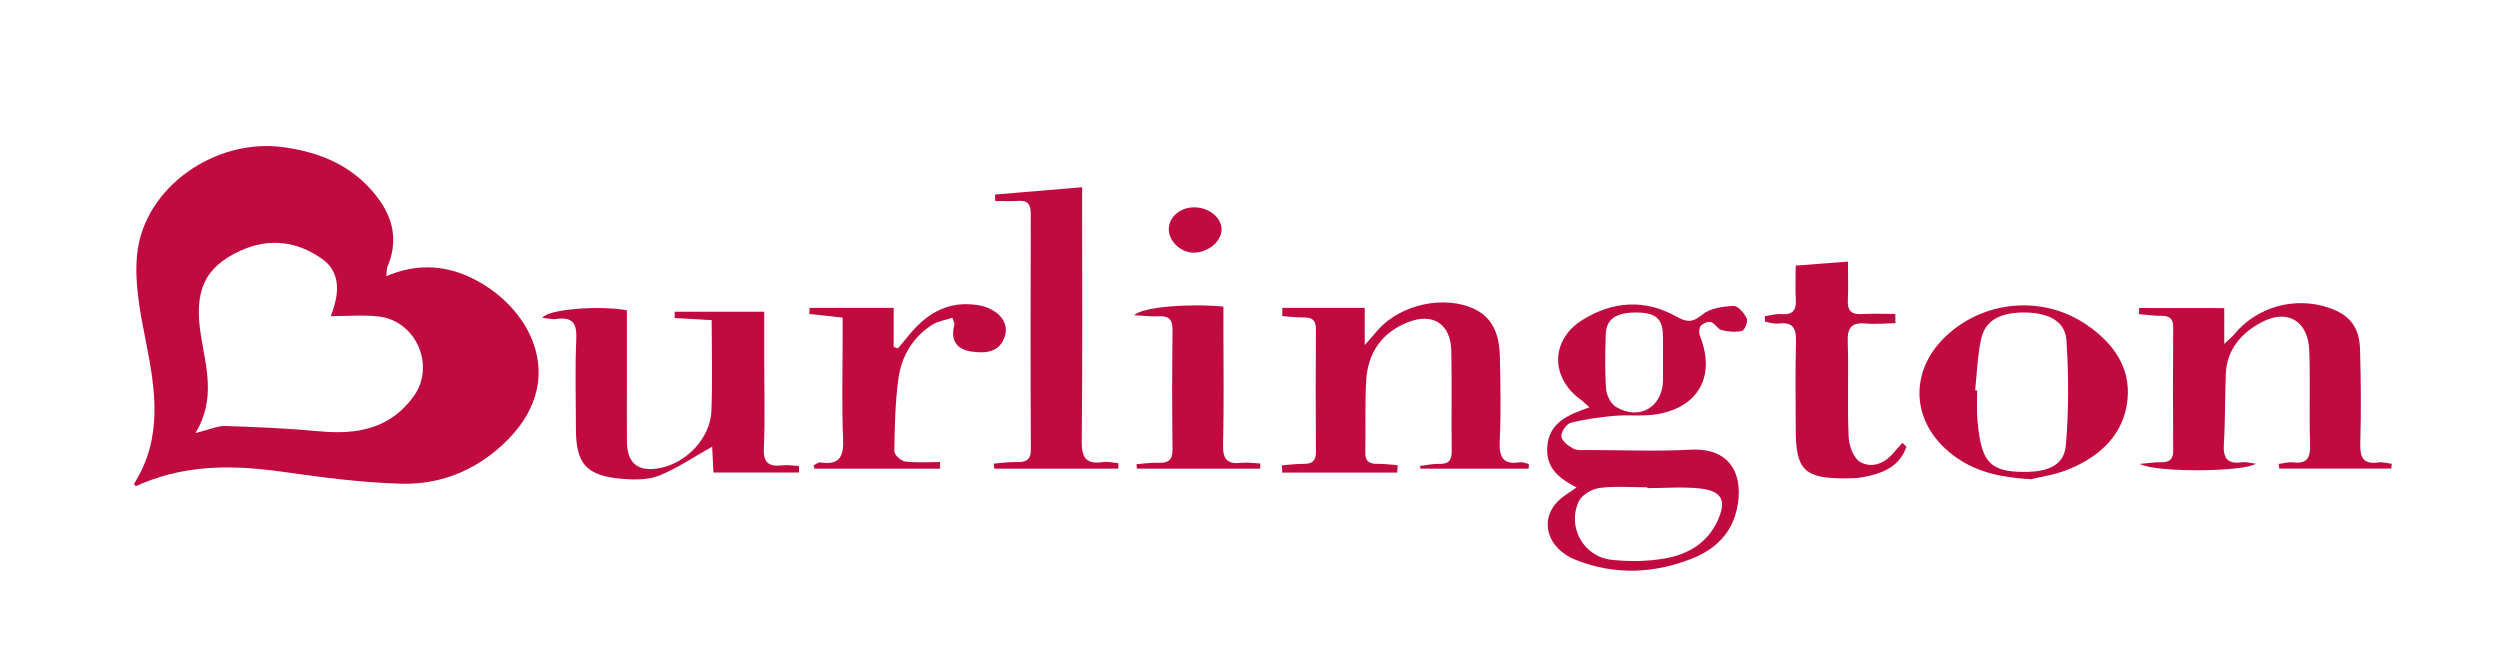 <?xml version="1.0" encoding="UTF-8" standalone="no"?>
<!DOCTYPE svg PUBLIC "-//W3C//DTD SVG 1.1//EN" "http://www.w3.org/Graphics/SVG/1.1/DTD/svg11.dtd">
<svg width="100%" height="100%" viewBox="0 0 2686 708" version="1.1" xmlns="http://www.w3.org/2000/svg" xmlns:xlink="http://www.w3.org/1999/xlink" xml:space="preserve" xmlns:serif="http://www.serif.com/" style="fill-rule:evenodd;clip-rule:evenodd;stroke-linejoin:round;stroke-miterlimit:2;">
    <g id="Artboard1" transform="matrix(4.093,0,0,3.749,561.787,148.413)">
        <rect x="-137.247" y="-39.586" width="656" height="188.667" style="fill:none;"/>
        <g transform="matrix(1.131,0,0,1.234,-123.973,-40.025)">
            <path d="M77.91,64.5C84.7,61.59 91.17,61.85 97.34,64.73C111.06,71.14 120.2,87.81 106.47,102.1C99.65,109.2 91.04,112.96 81.3,112.69C72.12,112.43 62.94,111.21 53.82,109.92C39.99,107.96 29.81,108.76 19.74,113.26C19.61,113.06 19.33,112.77 19.38,112.68C26.12,102.04 24.34,90.83 22.06,79.39C20.74,72.73 19.36,65.71 20.12,59.09C21.87,43.77 38.25,32.39 53.97,34.53C62.62,35.7 70.2,38.85 75.73,46.03C79.59,51.05 80.7,56.36 78.18,62.3C78,62.72 78.06,63.25 77.91,64.5ZM33.63,100.93C36.81,100.15 38.71,99.24 40.58,99.29C47.91,99.52 55.25,99.85 62.56,100.53C71.23,101.34 78.93,99.86 84.3,92.34C89.38,85.21 84.79,74.82 76.09,73.85C72.43,73.45 68.69,73.78 65,73.78C67.42,67.82 66.92,63.29 63.08,60.53C57.15,56.27 50.54,55.57 43.99,58.61C35.64,62.48 33.24,68.02 34.89,78.29C36.06,85.65 38.4,92.98 33.63,100.93Z" style="fill:rgb(193,11,64);fill-rule:nonzero;"/>
            <path d="M354.16,113.56C349.97,111.41 347.06,108.94 347.36,104.25C347.72,98.42 352.21,96.7 357.15,94.96C356.27,94.18 355.76,93.63 355.18,93.21C348.04,88.09 348.09,79.28 355.54,74.65C362.55,70.29 370.01,69.77 377.31,73.86C379.8,75.25 381.1,75.28 383.4,73.39C385.18,71.92 388.12,71.52 390.58,71.4C391.61,71.34 393.06,73.07 393.68,74.31C394.01,74.98 393.19,77.05 392.57,77.2C391.08,77.56 389.35,77.4 387.82,77.01C386.91,76.78 386.29,75.45 385.37,75.16C384.7,74.95 383.51,75.44 383.01,76.02C382.58,76.51 382.53,77.68 382.8,78.36C386.5,87.63 382.53,95 372.66,96.58C369.44,97.09 366.09,96.64 362.82,96.94C359.45,97.25 356.06,97.7 352.79,98.56C351.8,98.82 350.52,100.71 350.64,101.72C350.76,102.78 352.25,103.94 353.4,104.54C354.36,105.04 355.71,104.86 356.89,104.86C364.8,104.88 372.74,105.21 380.63,104.79C391.39,104.21 393.19,112.75 391.01,119.94C389.53,124.83 385.86,128.06 381.41,129.89C372.44,133.57 363.15,134.02 354.02,130.4C347.25,127.72 345.42,121.08 349.96,116.64C351.06,115.56 352.44,114.8 354.16,113.56ZM370.58,113.72L370.58,113.53C366.89,113.53 363.16,113.2 359.54,113.67C357.78,113.9 355.41,115.26 354.7,116.76C351.9,122.68 355.74,129.64 362.28,130.36C366.41,130.82 370.74,130.75 374.82,130.02C379.99,129.09 384.45,126.52 386.85,121.39C389.04,116.69 388.01,114.37 382.81,113.8C378.77,113.36 374.66,113.72 370.58,113.72ZM374.22,84.23C374.22,82.26 374.25,80.29 374.21,78.32C374.14,74.38 372.57,72.99 368.21,72.94C363.31,72.88 361.04,74.42 360.93,78.1C360.82,82.3 360.71,86.52 361.02,90.7C361.13,92.17 362.12,94.14 363.32,94.86C368.79,98.11 374.22,94.86 374.22,88.56C374.23,87.12 374.22,85.67 374.22,84.23Z" style="fill:rgb(193,11,64);fill-rule:nonzero;"/>
            <path d="M173.7,110.1L153.84,110.1C153.74,108.15 153.62,105.78 153.54,104.09C149.39,106.41 145.53,109.07 141.28,110.79C138.7,111.83 135.5,111.8 132.63,111.56C124.32,110.86 121.92,108.09 121.92,99.92C121.92,92.95 121.7,85.96 122.01,78.99C122.17,75.31 121.02,73.91 117.33,74.44C116.34,74.58 115.29,74.27 114.13,74.16C115.41,72.19 127.05,71.23 133.75,72.4L133.75,89.97C133.75,94.31 133.72,98.66 133.76,103C133.81,108.03 136.44,110.06 141.5,109.04C147.71,107.79 153.12,102.03 153.37,95.77C153.63,88.84 153.43,81.89 153.43,74.7C150.44,74.53 147.63,74.37 144.82,74.21C144.85,73.26 144.83,73.7 144.86,72.75L165.63,72.75L165.63,85C165.63,91.45 165.84,97.91 165.54,104.35C165.38,107.79 166.63,108.81 169.86,108.42C171.11,108.27 172.41,108.51 173.69,108.58C173.69,109.08 173.69,109.6 173.7,110.1Z" style="fill:rgb(193,11,64);fill-rule:nonzero;"/>
            <path d="M504.49,71.91L504.49,80.22C505.67,79.1 506.33,78.59 506.84,77.96C512.07,71.62 520.82,69.15 528.72,71.81C533.52,73.43 535.84,76.22 536,81.46C536.21,88.71 536.28,95.98 536.06,103.23C535.96,106.58 536.69,108.27 540.35,107.74C541.32,107.6 542.37,107.95 543.38,108.06C543.33,108.43 543.29,108.81 543.25,109.18L517.24,109.18C517.2,108.82 517.17,108.45 517.13,108.09C518.25,107.96 519.39,107.61 520.48,107.73C523.71,108.11 524.5,106.7 524.41,103.64C524.18,96.39 524.47,89.12 524.23,81.87C524.01,74.95 519.25,72 513.22,75.16C508.49,77.65 505.06,81.49 504.85,87.25C504.64,92.65 504.74,98.08 504.4,103.47C504.19,106.7 505.14,108.17 508.53,107.72C509.49,107.59 510.5,107.89 511.8,108.03C509.65,109.88 488.88,110.25 484.88,108.09C486.54,107.95 488.21,107.69 489.88,107.7C491.9,107.72 492.66,106.95 492.64,104.89C492.57,95.39 492.56,85.88 492.64,76.39C492.66,74.21 491.68,73.69 489.77,73.7C488.08,73.71 486.38,73.45 484.69,73.31C484.71,72.83 484.72,72.37 484.74,71.89C491.11,71.91 497.48,71.91 504.49,71.91Z" style="fill:rgb(193,11,64);fill-rule:nonzero;"/>
            <path d="M343.05,109.19L317.97,109.19C317.97,109.19 317.87,108.9 317.81,108.57C319.26,108.4 320.72,108.06 322.16,108.09C324.31,108.15 325.22,107.44 325.19,105.14C325.08,97.36 325.26,89.57 325.09,81.79C324.96,75.66 320.88,72.92 315.15,75.14C309.02,77.51 305.71,82.25 305.34,88.74C305.02,94.27 305.26,99.82 305.13,105.35C305.07,107.49 306.03,108.12 307.98,108.08C309.54,108.06 311.1,108.27 312.65,108.38C312.61,108.77 312.58,109.15 312.54,110.11L285.85,110.11C285.82,109.17 285.79,108.79 285.75,108.43C287.44,108.3 289.15,108.07 290.84,108.08C292.8,108.1 293.68,107.4 293.67,105.3C293.6,95.81 293.6,86.3 293.67,76.8C293.69,74.66 292.74,74.05 290.8,74.08C289.07,74.1 285.87,73.76 285.87,73.76C285.87,73.76 285.88,72.33 285.88,71.85L305,71.85L305,80.49C306.57,78.69 307.29,77.88 308.01,77.05C313.2,71.06 323.55,68.76 330.55,72.17C335.17,74.42 336.29,78.75 336.38,83.44C336.5,89.92 336.64,96.42 336.33,102.9C336.16,106.7 337.24,108.31 341.02,107.71C341.67,107.61 342.39,107.96 343.08,108.11C343.09,108.47 343.06,108.83 343.05,109.19Z" style="fill:rgb(193,11,64);fill-rule:nonzero;"/>
            <path d="M247.8,109.19L219.02,109.19C218.98,108.8 218.94,108.41 218.9,108.02C220.66,107.89 222.42,107.62 224.17,107.66C226.39,107.72 227.53,107.22 227.51,104.61C227.41,86.4 227.43,68.19 227.49,49.98C227.5,47.73 226.71,46.86 224.49,47.01C222.75,47.13 220.99,47.03 219.24,47.03C219.22,46.53 219.21,46.02 219.19,45.53C225.77,44.98 232.35,44.43 239.41,43.84L239.41,48.3C239.41,66.51 239.52,84.72 239.32,102.93C239.28,106.8 240.43,108.19 244.2,107.67C245.38,107.5 246.62,107.82 247.83,107.92C247.83,108.34 247.81,108.76 247.8,109.19Z" style="fill:rgb(193,11,64);fill-rule:nonzero;"/>
            <path d="M459.65,111.65C452.56,111.25 447.27,110 442.53,106.77C431.57,99.3 430.75,86.24 440.75,77.64C449.76,69.9 462.97,69.1 472.71,75.89C478.66,80.03 482.78,85.56 482.04,93.11C481.25,101.08 475.93,106.09 468.92,109.13C465.6,110.58 461.87,111.07 459.65,111.65ZM446.67,91C446.83,91.02 446.99,91.03 447.14,91.05C447.14,93.16 447.03,95.26 447.17,97.36C447.31,99.44 447.55,101.56 448.05,103.58C449.24,108.4 451.71,109.92 457.9,109.95C463.84,109.97 467.36,108.32 467.74,103.66C468.4,95.61 468.4,87.43 467.86,79.37C467.57,74.99 463.79,73.03 458.38,72.93C452.7,72.83 449.08,74.66 448.1,78.95C447.21,82.87 447.11,86.98 446.67,91Z" style="fill:rgb(193,11,64);fill-rule:nonzero;"/>
            <path d="M430.73,104.1C429.09,108.82 425.09,110.36 420.59,111.18C419.31,111.42 417.97,111.44 416.65,111.45C407.03,111.51 405.03,109.53 405.03,99.99C405.03,93.27 404.9,86.55 405.09,79.84C405.18,76.75 404.53,75.02 401,75.5C400,75.63 398.93,75.23 397.9,75.07C397.9,74.64 397.89,74.21 397.89,73.79C399.16,73.61 400.44,73.2 401.68,73.3C404.34,73.53 405.21,72.41 405.05,69.87C404.9,67.39 405.02,64.9 405.02,62.04C409.11,61.72 412.85,61.43 417.16,61.1C417.16,64.36 417.26,67.21 417.13,70.06C417.01,72.45 417.9,73.43 420.33,73.29C422.93,73.15 425.53,73.26 428.14,73.26C428.16,73.98 428.16,74.7 428.18,75.41C425.91,75.45 423.62,75.69 421.37,75.49C418.15,75.2 416.98,76.26 417.1,79.66C417.35,87.02 416.99,94.42 417.31,101.79C417.4,103.83 418.42,106.72 419.95,107.62C422.58,109.15 425.56,108.1 427.68,105.58C428.36,104.76 429.09,103.99 429.8,103.2C430.12,103.49 430.42,103.79 430.73,104.1Z" style="fill:rgb(193,11,64);fill-rule:nonzero;"/>
            <path d="M206.44,109.19L177.26,109.19C177.2,108.94 177.15,108.68 177.09,108.42C177.6,108.18 178.16,107.67 178.61,107.74C183.2,108.45 184.11,106.33 183.93,102.18C183.59,94.15 183.83,86.1 183.83,78.07L183.83,74.13C180.95,73.81 178.51,73.54 176.07,73.26C176.12,72.37 176.1,72.74 176.15,71.85L195.67,71.85L195.67,80.92C196.16,81.09 196.16,81.1 196.66,81.27C197.51,80.23 198.36,79.2 199.22,78.16C203.04,73.54 207.64,70.47 214.01,71.07C215.06,71.17 216.14,71.32 217.12,71.69C220.73,73.04 222.43,75.71 221.42,78.63C220.13,82.33 216.82,82.42 213.77,82.01C210.28,81.54 208.75,79.31 209.78,75.74C209.84,75.53 209.64,75.25 209.3,74.15C207.69,74.7 205.92,74.94 204.55,75.82C200.05,78.73 197.48,83.14 196.78,88.23C196.01,93.82 195.91,99.51 195.83,105.16C195.81,105.98 197.38,107.42 198.35,107.54C201,107.87 203.74,107.65 206.43,107.65C206.45,108.18 206.45,108.69 206.44,109.19Z" style="fill:rgb(193,11,64);fill-rule:nonzero;"/>
            <path d="M280.73,109.19L252.13,109.19C252.1,108.85 252.06,108.5 252.03,108.16C253.72,108.03 255.41,107.76 257.09,107.83C259.36,107.91 260.43,107.25 260.39,104.71C260.27,95.48 260.28,86.25 260.39,77.03C260.41,74.62 259.6,73.68 257.19,73.81C255.45,73.91 253.7,73.68 251.5,73.56C253.35,71.64 264.01,70.8 272.2,71.55L272.2,75.61C272.2,84.97 272.35,94.34 272.12,103.69C272.04,107.08 273.16,108.2 276.38,107.84C277.83,107.68 279.32,107.94 280.78,108C280.77,108.39 280.75,108.79 280.73,109.19Z" style="fill:rgb(193,11,64);fill-rule:nonzero;"/>
            <path d="M265.25,59.03C262.32,59.01 259.55,56.42 259.52,53.66C259.49,50.85 262.07,48.54 265.31,48.5C268.71,48.46 271.69,50.78 271.78,53.53C271.87,56.35 268.65,59.06 265.25,59.03Z" style="fill:rgb(193,11,64);fill-rule:nonzero;"/>
        </g>
    </g>
</svg>

